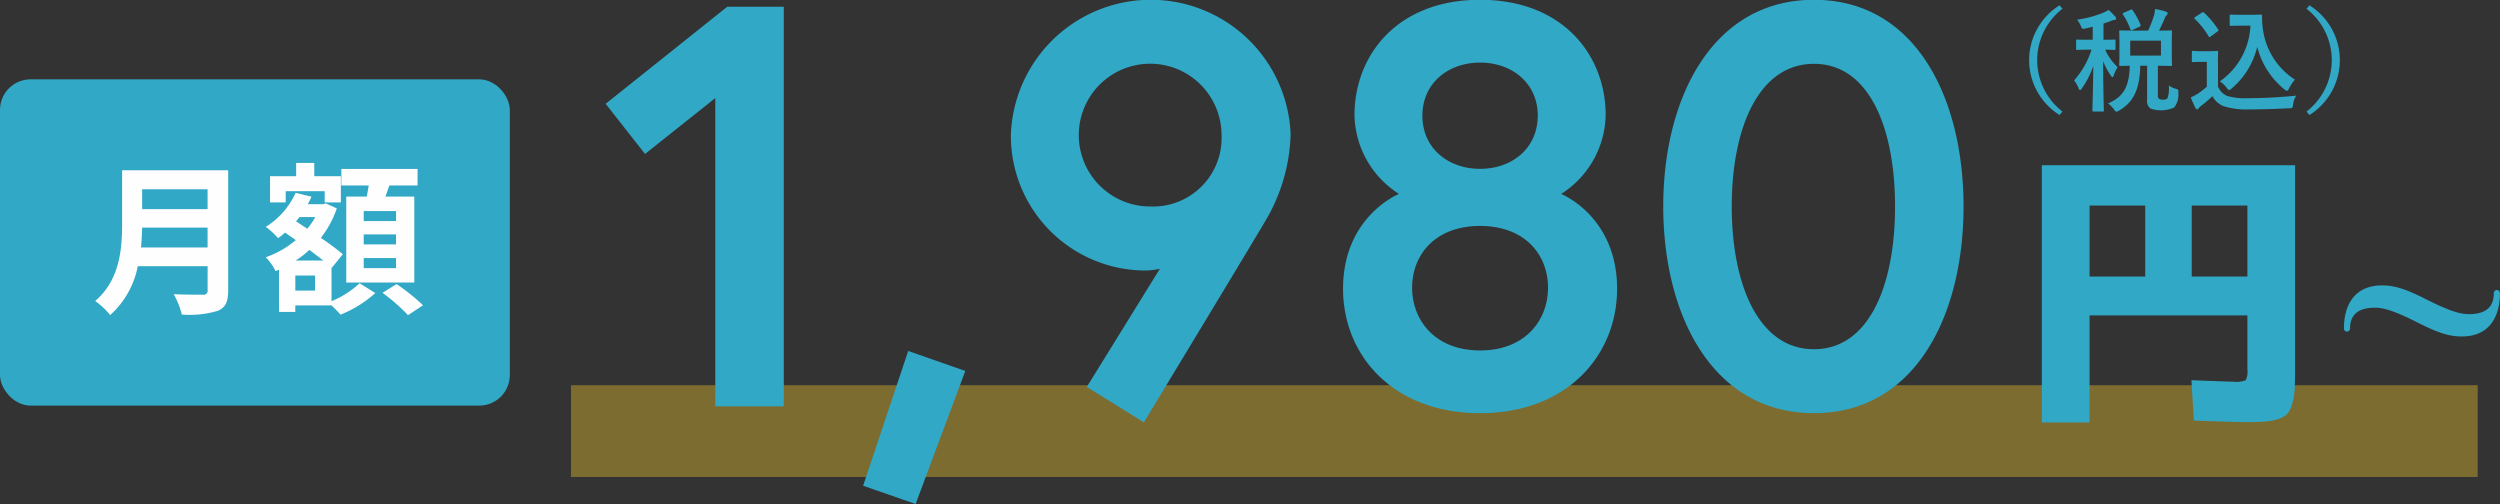 <svg id="img-list_01.svg" xmlns="http://www.w3.org/2000/svg" width="245.188" height="49.44" viewBox="0 0 245.188 49.44">
  <rect x="0" y="0" width="245.188" height="49.44" fill="#333333" stroke="none"/>
  <defs>
    <style>
      .cls-1, .cls-4 {
        fill: #30a8c6;
      }

      .cls-2 {
        fill: #fefefe;
      }

      .cls-2, .cls-3, .cls-4 {
        fill-rule: evenodd;
      }

      .cls-3 {
        fill: #ebc12b;
        opacity: 0.4;
      }
    </style>
  </defs>
  <rect class="cls-1" y="7.78" width="50" height="32" rx="3" ry="3"/>
  <path id="月額" class="cls-2" d="M256.829,1335.49c0.064-.67.1-1.34,0.112-1.95h6.418v1.95h-6.53Zm6.53-5.71v1.95h-6.418v-1.95h6.418Zm2.017-1.86h-10.4v5.26c0,2.44-.224,5.5-2.641,7.56a7.475,7.475,0,0,1,1.472,1.38,8.639,8.639,0,0,0,2.706-4.79h6.85v2.32a0.411,0.411,0,0,1-.512.47c-0.352,0-1.7.01-2.817-.05a8.2,8.2,0,0,1,.8,2,9.6,9.6,0,0,0,3.538-.37c0.736-.32,1.008-0.86,1.008-2.02v-11.76Zm16.464,4.98h-3.169v-0.98h3.169v0.98Zm0,2.29h-3.169v-0.98h3.169v0.98Zm0,2.33h-3.169v-0.99h3.169v0.99Zm-4.882-7.02v8.43h6.675v-8.43H280.8c0.128-.34.256-0.71,0.384-1.09h2.769v-1.62h-7.475v1.62h2.689c-0.064.35-.128,0.73-0.192,1.09h-2.017Zm-5.938-.53h3.825v1.1h1.585v-2.57h-2.609v-1.3h-1.777v1.3h-2.561v2.57h1.537v-1.1Zm2.881,9.75h-1.937v-1.48H273.9v1.48ZM272,1336.77a9.482,9.482,0,0,0,1.345-1.04c0.48,0.37.96,0.72,1.36,1.04H272Zm1.921-4.26a6.735,6.735,0,0,1-.785,1.14l-1.1-.72c0.112-.15.224-0.27,0.336-0.42h1.553Zm1.6,4.93,0.032,0.03,1.073-1.32a25.448,25.448,0,0,0-2.161-1.6,9.769,9.769,0,0,0,1.569-2.89l-1.073-.49-0.288.08H273.18a6.075,6.075,0,0,0,.369-0.74l-1.553-.38a7.686,7.686,0,0,1-2.929,3.34,7.211,7.211,0,0,1,1.2,1.11,6.385,6.385,0,0,0,.689-0.55l1.056,0.74a9.454,9.454,0,0,1-2.945,1.68,5.348,5.348,0,0,1,.96,1.36l0.336-.14v4.14h1.6v-0.64h3.553c0.321,0.31.673,0.66,0.881,0.91a11.4,11.4,0,0,0,3.409-2.12l-1.536-.96a9.274,9.274,0,0,1-2.754,1.76v-3.32Zm4.994,2.5a17.46,17.46,0,0,1,2.5,2.19l1.473-.97a19.819,19.819,0,0,0-2.593-2.08Z" transform="translate(-243 -1311.22)"/>
  <path class="cls-3" d="M299,1358v-9H486v9H299Z" transform="translate(-243 -1311.22)"/>
  <path id="_1_980" data-name="1,980" class="cls-4" d="M302.4,1321.4l3.864,4.92,6.887-5.48v30.23h6.719v-39.19h-5.543Zm29.673,24.24-4.423,13.22,5.151,1.79,4.872-13.05Zm17.514,3.53,5.6,3.47s11.535-19.04,12.151-20.16a17.484,17.484,0,0,0,2.239-8.12,13.728,13.728,0,0,0-27.437.12,13.216,13.216,0,0,0,13.271,13.27,7.026,7.026,0,0,0,1.344-.17Zm6.272-17.7a7,7,0,1,1,6.943-6.99A6.715,6.715,0,0,1,355.864,1331.47Zm32.3-20.27c-8.176,0-12.319,5.49-12.319,11.32a9.377,9.377,0,0,0,4.367,7.72s-5.487,2.19-5.487,9.3c0,6.55,4.927,12.2,13.439,12.2s13.438-5.65,13.438-12.2c0-7.11-5.487-9.3-5.487-9.3a9.377,9.377,0,0,0,4.367-7.72C400.481,1316.69,396.338,1311.2,388.163,1311.2Zm0,34.39c-4.424,0-6.664-2.97-6.664-6.16s2.24-6.05,6.664-6.05,6.663,2.85,6.663,6.05S392.586,1345.59,388.163,1345.59Zm5.655-23.02c0,3.19-2.52,5.21-5.655,5.21s-5.656-2.02-5.656-5.21,2.52-5.21,5.656-5.21S393.818,1319.38,393.818,1322.57Zm27.091-11.37c-9.967,0-14.782,9.64-14.782,20.27s4.815,20.27,14.782,20.27,14.671-9.63,14.671-20.27S430.876,1311.2,420.909,1311.2Zm0,34.27c-5.431,0-8.063-6.32-8.063-14s2.632-13.99,8.063-13.99,7.952,6.32,7.952,13.99S426.341,1345.47,420.909,1345.47Z" transform="translate(-243 -1311.22)"/>
  <path id="_税込_" data-name="（税込）" class="cls-4" d="M444.99,1311.74a6.344,6.344,0,0,0,0,10.76l0.286-.34a6.368,6.368,0,0,1,0-10.08Zm7.337,2.48c-0.958,0-1.3-.02-1.354-0.02-0.121,0-.132.01-0.132,0.13,0,0.07.022,0.32,0.022,0.95v1.33c0,0.62-.022.88-0.022,0.96,0,0.11.011,0.12,0.132,0.12,0.044,0,.286-0.01.9-0.02-0.033,2.11-.672,3.07-2.124,3.69a3.231,3.231,0,0,1,.583.59,0.435,0.435,0,0,0,.231.23,0.966,0.966,0,0,0,.275-0.12c1.365-.81,2.014-1.99,2.069-4.39h0.671v3.31a0.929,0.929,0,0,0,.319.88,3.135,3.135,0,0,0,2.322-.09,1.957,1.957,0,0,0,.419-1.47c0.022-.29.022-0.29-0.265-0.38a2.054,2.054,0,0,1-.671-0.32,2.769,2.769,0,0,1-.132,1.26,0.528,0.528,0,0,1-.451.13,0.619,0.619,0,0,1-.374-0.08,0.386,0.386,0,0,1-.11-0.36v-2.88c0.869,0,1.2.02,1.265,0.02,0.11,0,.121-0.01.121-0.12,0-.07-0.022-0.34-0.022-0.96v-1.33c0-.63.022-0.88,0.022-0.95,0-.12-0.011-0.13-0.121-0.13-0.066,0-.374.02-1.155,0.02,0.242-.47.4-0.85,0.55-1.16a0.8,0.8,0,0,1,.2-0.35,0.235,0.235,0,0,0,.1-0.18,0.193,0.193,0,0,0-.143-0.16,8.606,8.606,0,0,0-1.089-.27,4.023,4.023,0,0,1-.121.68,13.1,13.1,0,0,1-.562,1.44h-1.353Zm2.608,2.45H451.92v-1.46h3.015v1.46Zm-6.691-2.82v1.27h-0.385c-0.8,0-1.057-.02-1.134-0.02-0.1,0-.11.01-0.11,0.12v0.76c0,0.12.011,0.14,0.11,0.14,0.077,0,.331-0.03,1.134-0.03h0.264a8.131,8.131,0,0,1-1.706,3.01,2.885,2.885,0,0,1,.44.78,0.206,0.206,0,0,0,.133.17,0.285,0.285,0,0,0,.187-0.16,8.6,8.6,0,0,0,1.122-2.2c-0.022,2.36-.088,4.17-0.088,4.36,0,0.1.011,0.11,0.132,0.11h0.87c0.11,0,.121-0.01.121-0.11,0-.2-0.066-2.12-0.066-4.83a6.178,6.178,0,0,0,.737,1.39,0.372,0.372,0,0,0,.176.18,0.2,0.2,0,0,0,.121-0.18,3.822,3.822,0,0,1,.385-0.8,5.36,5.36,0,0,1-1.221-1.72c0.605,0.01.825,0.03,0.891,0.03,0.11,0,.121-0.02.121-0.14v-0.76c0-.11-0.011-0.12-0.121-0.12-0.066,0-.319.02-1.056,0.02v-1.59q0.363-.12.693-0.24a1.068,1.068,0,0,1,.363-0.11,0.163,0.163,0,0,0,.187-0.15,0.234,0.234,0,0,0-.088-0.18,7.467,7.467,0,0,0-.66-0.66,2.39,2.39,0,0,1-.462.25,10.364,10.364,0,0,1-2.631.71,2.263,2.263,0,0,1,.364.6c0.143,0.33.143,0.33,0.484,0.26Zm3.07-1.39c-0.143.07-.154,0.09-0.1,0.19a6.7,6.7,0,0,1,.727,1.45c0.044,0.12.066,0.12,0.2,0.06l0.671-.31c0.143-.07.154-0.09,0.121-0.2a7.091,7.091,0,0,0-.781-1.43c-0.066-.1-0.077-0.1-0.22-0.03Zm11.442,0.21c-0.683,0-.881-0.02-0.947-0.02-0.121,0-.132.01-0.132,0.12v0.86c0,0.12.011,0.13,0.132,0.13,0.066,0,.264-0.02.947-0.02h0.957a7.045,7.045,0,0,1-3,5.46,2.559,2.559,0,0,1,.682.65,0.452,0.452,0,0,0,.231.2,0.5,0.5,0,0,0,.242-0.15,7.679,7.679,0,0,0,2.509-4.09,7.829,7.829,0,0,0,2.675,4.18,0.424,0.424,0,0,0,.242.14,0.358,0.358,0,0,0,.2-0.24,4.047,4.047,0,0,1,.583-0.86,6.952,6.952,0,0,1-3.092-4.64,8.183,8.183,0,0,1-.132-1.62,0.1,0.1,0,0,0-.11-0.12c-0.144,0-.5.02-1,0.02h-0.979Zm-2.234,4.71c0-.67.022-0.98,0.022-1.04,0-.11-0.011-0.13-0.121-0.13-0.066,0-.242.03-0.826,0.03h-0.7a8,8,0,0,1-.8-0.03c-0.121,0-.132.02-0.132,0.13v0.84c0,0.12.011,0.13,0.132,0.13,0.055,0,.209-0.02.8-0.02h0.539v2.43a6.7,6.7,0,0,1-.924.71,4.99,4.99,0,0,1-.649.34,8.718,8.718,0,0,0,.451,1.03,0.241,0.241,0,0,0,.154.15,0.214,0.214,0,0,0,.165-0.11,0.977,0.977,0,0,1,.22-0.22,12.927,12.927,0,0,0,1.134-.97,2.142,2.142,0,0,0,1.078.98,7.509,7.509,0,0,0,2.575.32c1.145,0,2.454-.04,3.852-0.11,0.352-.02.352-0.02,0.407-0.38a2.091,2.091,0,0,1,.3-0.86,47.293,47.293,0,0,1-4.732.25,6.409,6.409,0,0,1-2.036-.22,1.7,1.7,0,0,1-.9-0.92v-2.33Zm-0.044-3.07c0.121-.09.121-0.11,0.055-0.21a8.2,8.2,0,0,0-1.376-1.64c-0.088-.08-0.11-0.06-0.231.01l-0.616.41c-0.121.08-.143,0.11-0.055,0.19a8.233,8.233,0,0,1,1.353,1.71,0.109,0.109,0,0,0,.088.08,0.269,0.269,0,0,0,.143-0.08Zm8.734-2.23a6.368,6.368,0,0,1,0,10.08l0.286,0.34a6.344,6.344,0,0,0,0-10.76Z" transform="translate(-243 -1311.22)"/>
  <path id="円_" data-name="円~" class="cls-4" d="M453.394,1338.34h-5.46v-6.96h5.46v6.96Zm10.02-6.96v6.96h-5.46v-6.96h5.46Zm-20.16,21.27h4.68v-10.5h15.48v5.31a1.845,1.845,0,0,1-.165,1.05,2.39,2.39,0,0,1-1.155.15q-0.27,0-4.17-.15l0.24,3.96q4.349,0.15,4.92.15c0.84,0,1.5-.02,1.98-0.05a5.3,5.3,0,0,0,1.35-.25,2.2,2.2,0,0,0,.9-0.5,2.513,2.513,0,0,0,.48-0.96,6.066,6.066,0,0,0,.255-1.45q0.045-.78.045-2.13v-19.86h-24.84v25.23Zm44.625-12.99a0.309,0.309,0,0,0-.3.33c0,1.08-.51,2.04-2.429,2.04-0.9,0-1.95-.33-4.05-1.38-2.01-1.02-3.15-1.44-4.47-1.44-2.91,0-3.75,2.19-3.75,4.23a0.3,0.3,0,1,0,.6,0c0-1.08.51-2.04,2.43-2.04,0.9,0,1.95.33,4.05,1.38,2.01,1.02,3.15,1.44,4.47,1.44,2.909,0,3.749-2.19,3.749-4.23A0.309,0.309,0,0,0,487.879,1339.66Z" transform="translate(-243 -1311.22)"/>
</svg>
